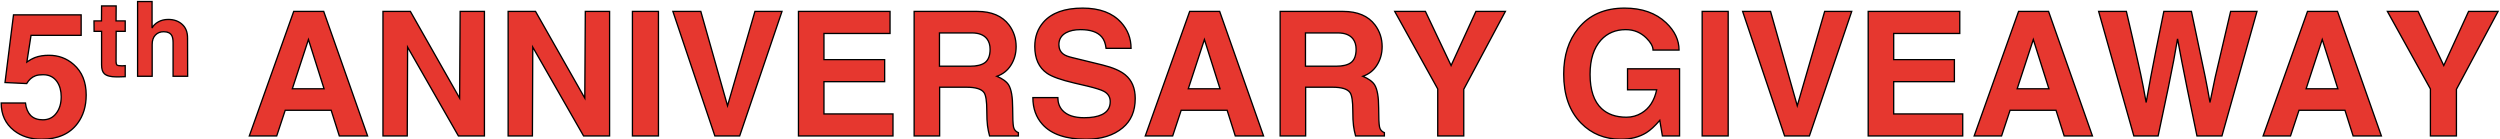 <svg width="754" height="42" viewBox="0 0 754 42" fill="none" xmlns="http://www.w3.org/2000/svg">
<path d="M9.357 10.662L8.102 18.717C8.938 18.124 9.758 17.671 10.56 17.357C11.78 16.904 13.175 16.677 14.745 16.677C17.639 16.677 20.132 17.601 22.225 19.449C24.735 21.646 25.991 24.715 25.991 28.655C25.991 32.038 25.119 34.897 23.375 37.234C21.004 40.407 17.377 41.994 12.495 41.994C9.217 41.994 6.463 41.122 4.231 39.379C1.65 37.356 0.36 34.584 0.36 31.061H7.683C7.857 32.666 8.381 33.921 9.252 34.828C10.124 35.7 11.345 36.135 12.914 36.135C14.623 36.135 15.965 35.49 16.942 34.2C17.953 32.91 18.459 31.236 18.459 29.178C18.459 27.365 18.04 25.848 17.203 24.628C16.227 23.233 14.832 22.535 13.018 22.535C12.042 22.535 11.275 22.64 10.717 22.849C9.601 23.268 8.712 24.052 8.049 25.203L1.511 24.889L4.074 4.489H24.474V10.662H9.357ZM35.033 1.784L35.002 6.303H37.763V9.442H35.033L35.002 18.512C35.002 19.056 35.096 19.422 35.284 19.61C35.493 19.778 36.016 19.861 36.853 19.861L37.763 19.799V23.125L35.692 23.188H35.127C33.349 23.188 32.125 22.864 31.455 22.215C30.911 21.692 30.639 20.814 30.639 19.579V9.442H28.379L28.348 6.303H30.608L30.639 1.784H35.033ZM56.563 11.45L56.594 23H52.2V12.863C52.2 11.921 52.075 11.22 51.824 10.76C51.405 9.965 50.579 9.567 49.344 9.567C48.34 9.567 47.514 9.902 46.865 10.572C46.217 11.241 45.892 12.193 45.892 13.428V23H41.498V0.466H45.861V8.469C46.217 7.737 46.834 7.119 47.712 6.617C48.591 6.115 49.606 5.864 50.757 5.864C52.452 5.864 53.843 6.356 54.931 7.339C56.019 8.302 56.563 9.672 56.563 11.45ZM86.018 33.258L83.455 41H75.191L88.581 3.443H97.631L110.865 41H102.338L99.88 33.258H86.018ZM88.163 26.772H97.735L93.028 11.917L88.163 26.772ZM138.78 3.443H146.103V41H138.257L122.931 14.219L122.826 41H115.503V3.443H123.768L138.623 29.597L138.78 3.443ZM176.529 3.443H183.853V41H176.006L160.68 14.219L160.576 41H153.253V3.443H161.517L176.373 29.597L176.529 3.443ZM198.587 3.443V41H190.74V3.443H198.587ZM227.686 3.443H235.846L223.083 41H215.603L202.945 3.443H211.366L219.422 31.898L227.686 3.443ZM268.434 3.443V10.086H248.504V17.985H266.812V24.628H248.504V34.357H269.323V41H240.815V3.443H268.434ZM275.704 41V3.443H294.692C299.051 3.443 302.259 4.803 304.316 7.523C305.746 9.441 306.461 11.62 306.461 14.062C306.461 16.154 305.938 18.02 304.892 19.659C303.88 21.263 302.468 22.378 300.655 23.006C302.433 23.773 303.619 24.645 304.212 25.622C305.014 26.947 305.415 29.248 305.415 32.526C305.415 35.525 305.502 37.443 305.676 38.28C305.851 39.117 306.339 39.692 307.141 40.006V41H298.458C298.179 39.989 297.97 38.96 297.83 37.914C297.691 36.868 297.621 35.368 297.621 33.415C297.621 30.556 297.342 28.725 296.784 27.923C296.017 26.842 294.256 26.302 291.501 26.302H283.393V41H275.704ZM283.341 19.972H292.547C294.639 19.972 296.174 19.589 297.15 18.822C298.127 18.02 298.615 16.694 298.615 14.846C298.615 13.556 298.284 12.492 297.621 11.655C296.679 10.505 295.18 9.929 293.122 9.929H283.341V19.972ZM311.518 29.44H319.05C319.05 30.974 319.504 32.247 320.41 33.258C321.77 34.758 323.967 35.508 327.001 35.508C329.233 35.508 331.011 35.194 332.337 34.566C334.01 33.764 334.847 32.456 334.847 30.643C334.847 29.283 334.22 28.254 332.964 27.557C332.127 27.104 330.488 26.581 328.047 25.988L324.02 25.046C320.009 24.105 317.272 23.128 315.807 22.117C313.331 20.408 312.093 17.706 312.093 14.009C312.093 11.115 312.965 8.674 314.709 6.686C317.185 3.862 321.125 2.449 326.53 2.449C331.657 2.449 335.527 3.896 338.143 6.791C340.13 8.988 341.124 11.586 341.124 14.585H333.592C333.418 13.085 332.982 11.934 332.284 11.132C331.029 9.668 328.902 8.935 325.903 8.935C324.124 8.935 322.66 9.249 321.509 9.877C320.079 10.679 319.364 11.865 319.364 13.434C319.364 14.724 319.835 15.7 320.777 16.363C321.3 16.747 322.154 17.078 323.34 17.357L332.546 19.606C335.649 20.373 337.933 21.367 339.398 22.588C341.386 24.227 342.38 26.598 342.38 29.701C342.38 33.503 341.124 36.449 338.613 38.541C335.859 40.843 332.18 41.994 327.577 41.994C321.474 41.994 317.08 40.494 314.395 37.495C312.477 35.368 311.518 32.683 311.518 29.44ZM356.241 33.258L353.678 41H345.413L358.804 3.443H367.853L381.087 41H372.561L370.102 33.258H356.241ZM358.385 26.772H367.958L363.25 11.917L358.385 26.772ZM386.092 41V3.443H405.079C409.438 3.443 412.647 4.803 414.704 7.523C416.134 9.441 416.849 11.62 416.849 14.062C416.849 16.154 416.326 18.02 415.279 19.659C414.268 21.263 412.856 22.378 411.042 23.006C412.821 23.773 414.007 24.645 414.599 25.622C415.401 26.947 415.802 29.248 415.802 32.526C415.802 35.525 415.89 37.443 416.064 38.28C416.238 39.117 416.727 39.692 417.529 40.006V41H408.846C408.567 39.989 408.357 38.96 408.218 37.914C408.078 36.868 408.009 35.368 408.009 33.415C408.009 30.556 407.73 28.725 407.172 27.923C406.404 26.842 404.643 26.302 401.889 26.302H393.781V41H386.092ZM393.729 19.972H402.935C405.027 19.972 406.561 19.589 407.538 18.822C408.514 18.02 409.002 16.694 409.002 14.846C409.002 13.556 408.671 12.492 408.009 11.655C407.067 10.505 405.568 9.929 403.51 9.929H393.729V19.972ZM441.469 26.929V41H433.623V26.825L420.65 3.443H429.909L437.65 19.763L445.13 3.443H454.023L441.469 26.929ZM490.864 27.086V20.757H506.556V41H501.377L500.593 36.292C499.093 38.036 497.751 39.274 496.565 40.006C494.438 41.331 491.875 41.994 488.876 41.994C484.029 41.994 480.018 40.372 476.845 37.129C473.358 33.572 471.614 28.638 471.614 22.326C471.614 16.747 473.079 12.161 476.008 8.569C479.321 4.489 483.976 2.449 489.974 2.449C495.205 2.449 499.372 3.914 502.476 6.843C505.091 9.319 506.399 12.074 506.399 15.108H498.553C498.553 14.027 497.89 12.824 496.565 11.498C494.856 9.79 492.781 8.935 490.34 8.935C487.272 8.935 484.778 9.982 482.86 12.074C480.664 14.48 479.565 17.932 479.565 22.431C479.565 27.139 480.716 30.573 483.017 32.735C484.866 34.479 487.376 35.351 490.55 35.351C492.189 35.351 493.706 34.932 495.1 34.095C497.437 32.7 498.954 30.364 499.651 27.086H490.864ZM521.219 3.443V41H513.373V3.443H521.219ZM550.319 3.443H558.479L545.715 41H538.235L525.577 3.443H533.999L542.054 31.898L550.319 3.443ZM591.066 3.443V10.086H571.137V17.985H589.444V24.628H571.137V34.357H591.955V41H563.447V3.443H591.066ZM606.235 33.258L603.672 41H595.407L608.798 3.443H617.847L631.081 41H622.555L620.096 33.258H606.235ZM608.379 26.772H617.952L613.244 11.917L608.379 26.772ZM643.566 41L632.947 3.443H641.316C642.676 9.232 643.845 14.323 644.821 18.717C645.414 21.297 645.937 23.756 646.39 26.092C646.844 28.429 647.14 30.033 647.28 30.905C647.733 28.289 648.204 25.691 648.692 23.111C649.389 19.38 650.697 12.824 652.615 3.443H660.932C662.954 12.998 664.332 19.536 665.064 23.058C665.552 25.465 666.041 28.08 666.529 30.905C666.982 28.568 667.505 26.04 668.098 23.32C668.726 20.6 670.277 13.974 672.753 3.443H680.704L670.138 41H662.606C662.048 38.35 661.071 33.625 659.676 26.825C659.118 24.035 658.578 21.315 658.055 18.665C657.532 15.979 657.096 13.661 656.747 11.708C656.329 14.114 655.945 16.276 655.596 18.194C655.038 21.053 654.498 23.773 653.975 26.354C652.929 31.236 651.9 36.118 650.889 41H643.566ZM693.38 33.258L690.817 41H682.552L695.943 3.443H704.992L718.226 41H709.7L707.242 33.258H693.38ZM695.525 26.772H705.097L700.389 11.917L695.525 26.772ZM740.859 26.929V41H733.013V26.825L720.04 3.443H729.299L737.04 19.763L744.52 3.443H753.413L740.859 26.929Z" fill="#E6372F"/>
<path d="M9.357 10.662V10.461H9.186L9.159 10.631L9.357 10.662ZM8.102 18.717L7.904 18.686L7.831 19.154L8.217 18.88L8.102 18.717ZM10.56 17.357L10.49 17.169L10.487 17.171L10.56 17.357ZM22.225 19.449L22.092 19.599L22.093 19.6L22.225 19.449ZM23.375 37.234L23.536 37.354L23.536 37.353L23.375 37.234ZM4.231 39.379L4.107 39.536L4.108 39.536L4.231 39.379ZM0.36 31.061V30.861H0.16V31.061H0.36ZM7.683 31.061L7.882 31.04L7.863 30.861H7.683V31.061ZM9.252 34.828L9.108 34.966L9.111 34.969L9.252 34.828ZM16.942 34.2L16.784 34.077L16.782 34.079L16.942 34.2ZM17.203 24.628L17.368 24.515L17.367 24.513L17.203 24.628ZM10.717 22.849L10.787 23.037L10.787 23.037L10.717 22.849ZM8.049 25.203L8.04 25.403L8.162 25.409L8.223 25.303L8.049 25.203ZM1.511 24.889L1.312 24.864L1.285 25.079L1.501 25.089L1.511 24.889ZM4.074 4.489V4.289H3.897L3.875 4.464L4.074 4.489ZM24.474 4.489H24.674V4.289H24.474V4.489ZM24.474 10.662V10.861H24.674V10.662H24.474ZM9.159 10.631L7.904 18.686L8.299 18.748L9.555 10.692L9.159 10.631ZM8.217 18.88C9.043 18.295 9.848 17.85 10.633 17.543L10.487 17.171C9.667 17.491 8.834 17.953 7.986 18.554L8.217 18.88ZM10.63 17.544C11.824 17.101 13.194 16.877 14.745 16.877V16.477C13.156 16.477 11.737 16.706 10.49 17.169L10.63 17.544ZM14.745 16.877C17.592 16.877 20.038 17.785 22.092 19.599L22.357 19.299C20.227 17.418 17.686 16.477 14.745 16.477V16.877ZM22.093 19.6C24.552 21.752 25.791 24.761 25.791 28.655H26.191C26.191 24.669 24.918 21.541 22.356 19.299L22.093 19.6ZM25.791 28.655C25.791 32.002 24.929 34.818 23.215 37.114L23.536 37.353C25.309 34.977 26.191 32.074 26.191 28.655H25.791ZM23.215 37.114C20.89 40.225 17.331 41.794 12.495 41.794V42.194C17.424 42.194 21.118 40.589 23.536 37.354L23.215 37.114ZM12.495 41.794C9.255 41.794 6.545 40.933 4.354 39.221L4.108 39.536C6.38 41.311 9.18 42.194 12.495 42.194V41.794ZM4.354 39.221C1.826 37.239 0.56 34.527 0.56 31.061H0.16C0.16 34.64 1.475 37.472 4.107 39.536L4.354 39.221ZM0.36 31.262H7.683V30.861H0.36V31.262ZM7.484 31.083C7.662 32.719 8.198 34.02 9.108 34.966L9.396 34.689C8.563 33.822 8.053 32.613 7.882 31.04L7.484 31.083ZM9.111 34.969C10.03 35.888 11.307 36.335 12.914 36.335V35.935C11.383 35.935 10.219 35.511 9.394 34.686L9.111 34.969ZM12.914 36.335C14.681 36.335 16.084 35.664 17.101 34.321L16.782 34.079C15.846 35.316 14.564 35.935 12.914 35.935V36.335ZM17.099 34.323C18.144 32.99 18.659 31.269 18.659 29.178H18.259C18.259 31.203 17.761 32.83 16.784 34.077L17.099 34.323ZM18.659 29.178C18.659 27.334 18.233 25.775 17.368 24.515L17.038 24.741C17.848 25.921 18.259 27.396 18.259 29.178H18.659ZM17.367 24.513C16.35 23.061 14.892 22.335 13.018 22.335V22.735C14.771 22.735 16.103 23.405 17.039 24.742L17.367 24.513ZM13.018 22.335C12.031 22.335 11.237 22.441 10.647 22.662L10.787 23.037C11.313 22.839 12.053 22.735 13.018 22.735V22.335ZM10.647 22.662C9.482 23.099 8.559 23.917 7.876 25.103L8.223 25.303C8.865 24.188 9.72 23.437 10.787 23.037L10.647 22.662ZM8.059 25.003L1.52 24.689L1.501 25.089L8.04 25.403L8.059 25.003ZM1.709 24.914L4.272 4.514L3.875 4.464L1.312 24.864L1.709 24.914ZM4.074 4.689H24.474V4.289H4.074V4.689ZM24.274 4.489V10.662H24.674V4.489H24.274ZM24.474 10.461H9.357V10.861H24.474V10.461ZM35.033 1.784L35.233 1.785L35.234 1.584H35.033V1.784ZM35.002 6.303L34.801 6.302L34.8 6.503H35.002V6.303ZM37.763 6.303H37.963V6.103H37.763V6.303ZM37.763 9.442V9.642H37.963V9.442H37.763ZM35.033 9.442V9.242H34.834L34.833 9.441L35.033 9.442ZM35.002 18.512L34.801 18.511V18.512H35.002ZM35.284 19.61L35.142 19.752L35.15 19.76L35.159 19.767L35.284 19.61ZM36.853 19.861V20.062L36.867 20.061L36.853 19.861ZM37.763 19.799H37.963V19.584L37.75 19.599L37.763 19.799ZM37.763 23.125L37.769 23.325L37.963 23.32V23.125H37.763ZM35.692 23.188V23.388L35.698 23.388L35.692 23.188ZM31.455 22.215L31.594 22.072L31.594 22.071L31.455 22.215ZM30.639 9.442H30.839V9.242H30.639V9.442ZM28.379 9.442L28.179 9.444L28.181 9.642H28.379V9.442ZM28.348 6.303V6.103H28.146L28.148 6.305L28.348 6.303ZM30.608 6.303V6.503H30.806L30.808 6.305L30.608 6.303ZM30.639 1.784V1.584H30.44L30.439 1.783L30.639 1.784ZM34.833 1.783L34.801 6.302L35.202 6.305L35.233 1.785L34.833 1.783ZM35.002 6.503H37.763V6.103H35.002V6.503ZM37.563 6.303V9.442H37.963V6.303H37.563ZM37.763 9.242H35.033V9.642H37.763V9.242ZM34.833 9.441L34.801 18.511L35.202 18.513L35.233 9.443L34.833 9.441ZM34.801 18.512C34.801 19.062 34.893 19.502 35.142 19.752L35.425 19.469C35.298 19.342 35.202 19.05 35.202 18.512H34.801ZM35.159 19.767C35.306 19.884 35.533 19.953 35.802 19.996C36.078 20.04 36.429 20.061 36.853 20.061V19.662C36.44 19.662 36.112 19.641 35.865 19.601C35.61 19.561 35.471 19.504 35.409 19.454L35.159 19.767ZM36.867 20.061L37.777 19.998L37.75 19.599L36.839 19.662L36.867 20.061ZM37.563 19.799V23.125H37.963V19.799H37.563ZM37.757 22.926L35.686 22.988L35.698 23.388L37.769 23.325L37.757 22.926ZM35.692 22.988H35.127V23.388H35.692V22.988ZM35.127 22.988C33.359 22.988 32.205 22.663 31.594 22.072L31.316 22.359C32.045 23.065 33.338 23.388 35.127 23.388V22.988ZM31.594 22.071C31.108 21.604 30.839 20.792 30.839 19.579H30.439C30.439 20.835 30.714 21.781 31.316 22.36L31.594 22.071ZM30.839 19.579V9.442H30.439V19.579H30.839ZM30.639 9.242H28.379V9.642H30.639V9.242ZM28.579 9.44L28.548 6.301L28.148 6.305L28.179 9.444L28.579 9.44ZM28.348 6.503H30.608V6.103H28.348V6.503ZM30.808 6.305L30.839 1.785L30.439 1.783L30.408 6.302L30.808 6.305ZM30.639 1.984H35.033V1.584H30.639V1.984ZM56.563 11.45L56.363 11.45L56.363 11.451L56.563 11.45ZM56.594 23V23.2H56.795L56.794 23L56.594 23ZM52.2 23H52.001V23.2H52.2V23ZM51.824 10.76L51.647 10.853L51.648 10.856L51.824 10.76ZM46.865 10.572L46.721 10.432L46.865 10.572ZM45.892 23V23.2H46.092V23H45.892ZM41.498 23H41.298V23.2H41.498V23ZM41.498 0.466V0.266H41.298V0.466H41.498ZM45.861 0.466H46.061V0.266H45.861V0.466ZM45.861 8.469H45.661L46.041 8.556L45.861 8.469ZM54.931 7.339L54.797 7.487L54.798 7.489L54.931 7.339ZM56.363 11.451L56.394 23L56.794 23L56.763 11.45L56.363 11.451ZM56.594 22.8H52.2V23.2H56.594V22.8ZM52.401 23V12.863H52.001V23H52.401ZM52.401 12.863C52.401 11.911 52.275 11.169 51.999 10.664L51.648 10.856C51.875 11.272 52.001 11.932 52.001 12.863H52.401ZM52.001 10.667C51.535 9.782 50.621 9.367 49.344 9.367V9.767C50.536 9.767 51.276 10.148 51.647 10.853L52.001 10.667ZM49.344 9.367C48.291 9.367 47.411 9.721 46.721 10.432L47.009 10.711C47.617 10.083 48.39 9.767 49.344 9.767V9.367ZM46.721 10.432C46.026 11.15 45.692 12.159 45.692 13.428H46.092C46.092 12.228 46.407 11.332 47.009 10.711L46.721 10.432ZM45.692 13.428V23H46.092V13.428H45.692ZM45.892 22.8H41.498V23.2H45.892V22.8ZM41.698 23V0.466H41.298V23H41.698ZM41.498 0.666H45.861V0.266H41.498V0.666ZM45.661 0.466V8.469H46.061V0.466H45.661ZM46.041 8.556C46.375 7.868 46.959 7.278 47.812 6.791L47.613 6.444C46.708 6.961 46.058 7.605 45.681 8.382L46.041 8.556ZM47.812 6.791C48.656 6.308 49.636 6.064 50.757 6.064V5.664C49.576 5.664 48.526 5.922 47.613 6.444L47.812 6.791ZM50.757 6.064C52.41 6.064 53.751 6.542 54.797 7.487L55.065 7.191C53.935 6.169 52.493 5.664 50.757 5.664V6.064ZM54.798 7.489C55.834 8.405 56.363 9.715 56.363 11.45H56.763C56.763 9.629 56.204 8.198 55.063 7.189L54.798 7.489ZM86.018 33.258V33.059H85.874L85.829 33.196L86.018 33.258ZM83.455 41V41.2H83.6L83.645 41.063L83.455 41ZM75.191 41L75.002 40.933L74.907 41.2H75.191V41ZM88.581 3.443V3.243H88.44L88.393 3.376L88.581 3.443ZM97.631 3.443L97.819 3.377L97.772 3.243H97.631V3.443ZM110.865 41V41.2H111.147L111.053 40.934L110.865 41ZM102.338 41L102.148 41.06L102.192 41.2H102.338V41ZM99.88 33.258L100.071 33.198L100.026 33.059H99.88V33.258ZM88.163 26.772L87.973 26.71L87.887 26.972H88.163V26.772ZM97.735 26.772V26.972H98.008L97.926 26.712L97.735 26.772ZM93.028 11.917L93.218 11.857L93.031 11.265L92.838 11.855L93.028 11.917ZM85.829 33.196L83.265 40.937L83.645 41.063L86.208 33.321L85.829 33.196ZM83.455 40.8H75.191V41.2H83.455V40.8ZM75.379 41.067L88.77 3.51L88.393 3.376L75.002 40.933L75.379 41.067ZM88.581 3.643H97.631V3.243H88.581V3.643ZM97.442 3.51L110.676 41.066L111.053 40.934L97.819 3.377L97.442 3.51ZM110.865 40.8H102.338V41.2H110.865V40.8ZM102.529 40.94L100.071 33.198L99.689 33.319L102.148 41.06L102.529 40.94ZM99.88 33.059H86.018V33.459H99.88V33.059ZM88.163 26.972H97.735V26.572H88.163V26.972ZM97.926 26.712L93.218 11.857L92.837 11.977L97.545 26.833L97.926 26.712ZM92.838 11.855L87.973 26.71L88.353 26.834L93.218 11.979L92.838 11.855ZM138.78 3.443V3.243H138.581L138.58 3.442L138.78 3.443ZM146.103 3.443H146.303V3.243H146.103V3.443ZM146.103 41V41.2H146.303V41H146.103ZM138.257 41L138.083 41.099L138.141 41.2H138.257V41ZM122.931 14.219L123.104 14.119L122.734 13.471L122.731 14.218L122.931 14.219ZM122.826 41V41.2H123.025L123.026 41.001L122.826 41ZM115.503 41H115.303V41.2H115.503V41ZM115.503 3.443V3.243H115.303V3.443H115.503ZM123.768 3.443L123.942 3.344L123.884 3.243H123.768V3.443ZM138.623 29.597L138.449 29.696L138.819 30.346L138.823 29.598L138.623 29.597ZM138.78 3.643H146.103V3.243H138.78V3.643ZM145.903 3.443V41H146.303V3.443H145.903ZM146.103 40.8H138.257V41.2H146.103V40.8ZM138.431 40.901L123.104 14.119L122.757 14.318L138.083 41.099L138.431 40.901ZM122.731 14.218L122.626 40.999L123.026 41.001L123.131 14.219L122.731 14.218ZM122.826 40.8H115.503V41.2H122.826V40.8ZM115.703 41V3.443H115.303V41H115.703ZM115.503 3.643H123.768V3.243H115.503V3.643ZM123.594 3.542L138.449 29.696L138.797 29.498L123.942 3.344L123.594 3.542ZM138.823 29.598L138.98 3.444L138.58 3.442L138.423 29.596L138.823 29.598ZM176.529 3.443V3.243H176.331L176.329 3.442L176.529 3.443ZM183.853 3.443H184.053V3.243H183.853V3.443ZM183.853 41V41.2H184.053V41H183.853ZM176.006 41L175.833 41.099L175.89 41.2H176.006V41ZM160.68 14.219L160.854 14.119L160.483 13.471L160.48 14.218L160.68 14.219ZM160.576 41V41.2H160.775L160.776 41.001L160.576 41ZM153.253 41H153.053V41.2H153.253V41ZM153.253 3.443V3.243H153.053V3.443H153.253ZM161.517 3.443L161.691 3.344L161.634 3.243H161.517V3.443ZM176.373 29.597L176.199 29.696L176.568 30.346L176.573 29.598L176.373 29.597ZM176.529 3.643H183.853V3.243H176.529V3.643ZM183.653 3.443V41H184.053V3.443H183.653ZM183.853 40.8H176.006V41.2H183.853V40.8ZM176.18 40.901L160.854 14.119L160.507 14.318L175.833 41.099L176.18 40.901ZM160.48 14.218L160.376 40.999L160.776 41.001L160.88 14.219L160.48 14.218ZM160.576 40.8H153.253V41.2H160.576V40.8ZM153.453 41V3.443H153.053V41H153.453ZM153.253 3.643H161.517V3.243H153.253V3.643ZM161.343 3.542L176.199 29.696L176.546 29.498L161.691 3.344L161.343 3.542ZM176.573 29.598L176.729 3.444L176.329 3.442L176.173 29.596L176.573 29.598ZM198.587 3.443H198.787V3.243H198.587V3.443ZM198.587 41V41.2H198.787V41H198.587ZM190.74 41H190.54V41.2H190.74V41ZM190.74 3.443V3.243H190.54V3.443H190.74ZM198.387 3.443V41H198.787V3.443H198.387ZM198.587 40.8H190.74V41.2H198.587V40.8ZM190.94 41V3.443H190.54V41H190.94ZM190.74 3.643H198.587V3.243H190.74V3.643ZM227.686 3.443V3.243H227.536L227.494 3.387L227.686 3.443ZM235.846 3.443L236.036 3.507L236.126 3.243H235.846V3.443ZM223.083 41V41.2H223.227L223.273 41.064L223.083 41ZM215.603 41L215.414 41.064L215.46 41.2H215.603V41ZM202.945 3.443V3.243H202.666L202.755 3.507L202.945 3.443ZM211.366 3.443L211.559 3.389L211.518 3.243H211.366V3.443ZM219.422 31.898L219.229 31.953L219.419 32.624L219.614 31.954L219.422 31.898ZM227.686 3.643H235.846V3.243H227.686V3.643ZM235.657 3.379L222.894 40.936L223.273 41.064L236.036 3.507L235.657 3.379ZM223.083 40.8H215.603V41.2H223.083V40.8ZM215.793 40.936L203.134 3.379L202.755 3.507L215.414 41.064L215.793 40.936ZM202.945 3.643H211.366V3.243H202.945V3.643ZM211.174 3.498L219.229 31.953L219.614 31.844L211.559 3.389L211.174 3.498ZM219.614 31.954L227.878 3.499L227.494 3.387L219.23 31.843L219.614 31.954ZM268.434 3.443H268.634V3.243H268.434V3.443ZM268.434 10.086V10.286H268.634V10.086H268.434ZM248.504 10.086V9.886H248.304V10.086H248.504ZM248.504 17.985H248.304V18.185H248.504V17.985ZM266.812 17.985H267.012V17.785H266.812V17.985ZM266.812 24.628V24.828H267.012V24.628H266.812ZM248.504 24.628V24.428H248.304V24.628H248.504ZM248.504 34.357H248.304V34.557H248.504V34.357ZM269.323 34.357H269.523V34.157H269.323V34.357ZM269.323 41V41.2H269.523V41H269.323ZM240.815 41H240.615V41.2H240.815V41ZM240.815 3.443V3.243H240.615V3.443H240.815ZM268.234 3.443V10.086H268.634V3.443H268.234ZM268.434 9.886H248.504V10.286H268.434V9.886ZM248.304 10.086V17.985H248.704V10.086H248.304ZM248.504 18.185H266.812V17.785H248.504V18.185ZM266.612 17.985V24.628H267.012V17.985H266.612ZM266.812 24.428H248.504V24.828H266.812V24.428ZM248.304 24.628V34.357H248.704V24.628H248.304ZM248.504 34.557H269.323V34.157H248.504V34.557ZM269.123 34.357V41H269.523V34.357H269.123ZM269.323 40.8H240.815V41.2H269.323V40.8ZM241.015 41V3.443H240.615V41H241.015ZM240.815 3.643H268.434V3.243H240.815V3.643ZM275.704 41H275.504V41.2H275.704V41ZM275.704 3.443V3.243H275.504V3.443H275.704ZM304.316 7.523L304.477 7.404L304.476 7.402L304.316 7.523ZM304.892 19.659L304.723 19.551L304.723 19.552L304.892 19.659ZM300.655 23.006L300.589 22.817L300.102 22.986L300.576 23.19L300.655 23.006ZM304.212 25.622L304.383 25.518L304.383 25.518L304.212 25.622ZM305.676 38.28L305.481 38.321L305.481 38.321L305.676 38.28ZM307.141 40.006H307.341V39.87L307.214 39.82L307.141 40.006ZM307.141 41V41.2H307.341V41H307.141ZM298.458 41L298.265 41.053L298.306 41.2H298.458V41ZM297.83 37.914L297.632 37.94L297.632 37.94L297.83 37.914ZM296.784 27.923L296.948 27.809L296.947 27.807L296.784 27.923ZM283.393 26.302V26.102H283.193V26.302H283.393ZM283.393 41V41.2H283.593V41H283.393ZM283.341 19.972H283.141V20.172H283.341V19.972ZM297.15 18.822L297.274 18.979L297.277 18.976L297.15 18.822ZM297.621 11.655L297.778 11.531L297.776 11.529L297.621 11.655ZM283.341 9.929V9.729H283.141V9.929H283.341ZM275.904 41V3.443H275.504V41H275.904ZM275.704 3.643H294.692V3.243H275.704V3.643ZM294.692 3.643C299.007 3.643 302.147 4.987 304.157 7.644L304.476 7.402C302.37 4.619 299.094 3.243 294.692 3.243V3.643ZM304.156 7.643C305.559 9.525 306.261 11.663 306.261 14.062H306.661C306.661 11.578 305.933 9.357 304.477 7.404L304.156 7.643ZM306.261 14.062C306.261 16.119 305.747 17.947 304.723 19.551L305.06 19.766C306.129 18.093 306.661 16.189 306.661 14.062H306.261ZM304.723 19.552C303.736 21.117 302.36 22.204 300.589 22.817L300.72 23.195C302.576 22.553 304.025 21.408 305.061 19.765L304.723 19.552ZM300.576 23.19C302.34 23.951 303.48 24.802 304.041 25.725L304.383 25.518C303.758 24.489 302.527 23.596 300.734 22.823L300.576 23.19ZM304.041 25.725C304.812 27 305.215 29.252 305.215 32.526H305.615C305.615 29.244 305.215 26.894 304.383 25.518L304.041 25.725ZM305.215 32.526C305.215 35.519 305.301 37.46 305.481 38.321L305.872 38.239C305.703 37.427 305.615 35.531 305.615 32.526H305.215ZM305.481 38.321C305.669 39.224 306.204 39.854 307.068 40.192L307.214 39.82C306.474 39.531 306.033 39.009 305.872 38.239L305.481 38.321ZM306.941 40.006V41H307.341V40.006H306.941ZM307.141 40.8H298.458V41.2H307.141V40.8ZM298.651 40.947C298.374 39.944 298.167 38.925 298.028 37.887L297.632 37.94C297.773 38.995 297.984 40.033 298.265 41.053L298.651 40.947ZM298.028 37.887C297.891 36.855 297.821 35.365 297.821 33.415H297.421C297.421 35.371 297.491 36.881 297.632 37.94L298.028 37.887ZM297.821 33.415C297.821 31.98 297.751 30.797 297.609 29.868C297.469 28.944 297.254 28.249 296.948 27.809L296.62 28.037C296.872 28.4 297.076 29.02 297.214 29.928C297.351 30.829 297.421 31.991 297.421 33.415H297.821ZM296.947 27.807C296.53 27.219 295.853 26.794 294.947 26.516C294.04 26.238 292.889 26.102 291.501 26.102V26.502C292.867 26.502 293.975 26.636 294.829 26.898C295.684 27.16 296.271 27.546 296.621 28.039L296.947 27.807ZM291.501 26.102H283.393V26.502H291.501V26.102ZM283.193 26.302V41H283.593V26.302H283.193ZM283.393 40.8H275.704V41.2H283.393V40.8ZM283.341 20.172H292.547V19.772H283.341V20.172ZM292.547 20.172C294.656 20.172 296.245 19.787 297.274 18.979L297.027 18.664C296.102 19.39 294.623 19.772 292.547 19.772V20.172ZM297.277 18.976C298.318 18.121 298.815 16.726 298.815 14.846H298.415C298.415 16.663 297.935 17.918 297.023 18.667L297.277 18.976ZM298.815 14.846C298.815 13.521 298.474 12.41 297.778 11.531L297.464 11.78C298.093 12.574 298.415 13.591 298.415 14.846H298.815ZM297.776 11.529C296.783 10.316 295.216 9.729 293.122 9.729V10.129C295.144 10.129 296.576 10.694 297.466 11.782L297.776 11.529ZM293.122 9.729H283.341V10.129H293.122V9.729ZM283.141 9.929V19.972H283.541V9.929H283.141ZM311.518 29.44V29.24H311.318V29.44H311.518ZM319.05 29.44H319.25V29.24H319.05V29.44ZM320.41 33.258L320.261 33.392L320.262 33.393L320.41 33.258ZM332.337 34.566L332.422 34.747L332.423 34.746L332.337 34.566ZM332.964 27.557L333.061 27.382L333.059 27.381L332.964 27.557ZM328.047 25.988L328.094 25.793L328.093 25.793L328.047 25.988ZM324.02 25.046L323.974 25.241L323.974 25.241L324.02 25.046ZM315.807 22.117L315.921 21.952L315.921 21.952L315.807 22.117ZM314.709 6.686L314.859 6.818L314.859 6.818L314.709 6.686ZM338.143 6.791L337.994 6.925L337.994 6.925L338.143 6.791ZM341.124 14.585V14.785H341.324V14.585H341.124ZM333.592 14.585L333.393 14.608L333.414 14.785H333.592V14.585ZM332.284 11.132L332.132 11.262L332.133 11.264L332.284 11.132ZM321.509 9.877L321.413 9.701L321.411 9.702L321.509 9.877ZM320.777 16.363L320.895 16.202L320.892 16.2L320.777 16.363ZM323.34 17.357L323.387 17.163L323.385 17.162L323.34 17.357ZM332.546 19.606L332.594 19.412L332.593 19.412L332.546 19.606ZM339.398 22.588L339.27 22.741L339.271 22.742L339.398 22.588ZM338.613 38.541L338.485 38.388L338.485 38.388L338.613 38.541ZM314.395 37.495L314.544 37.362L314.544 37.361L314.395 37.495ZM311.518 29.64H319.05V29.24H311.518V29.64ZM318.85 29.44C318.85 31.017 319.318 32.339 320.261 33.392L320.559 33.125C319.69 32.155 319.25 30.932 319.25 29.44H318.85ZM320.262 33.393C321.676 34.951 323.939 35.708 327.001 35.708V35.308C323.995 35.308 321.865 34.565 320.559 33.124L320.262 33.393ZM327.001 35.708C329.249 35.708 331.06 35.392 332.422 34.747L332.251 34.385C330.963 34.995 329.217 35.308 327.001 35.308V35.708ZM332.423 34.746C333.287 34.333 333.946 33.782 334.388 33.092C334.83 32.401 335.047 31.581 335.047 30.643H334.647C334.647 31.518 334.446 32.26 334.051 32.876C333.656 33.493 333.06 33.998 332.25 34.386L332.423 34.746ZM335.047 30.643C335.047 29.931 334.883 29.297 334.547 28.747C334.212 28.198 333.713 27.744 333.061 27.382L332.867 27.732C333.47 28.067 333.913 28.476 334.206 28.956C334.498 29.435 334.647 29.995 334.647 30.643H335.047ZM333.059 27.381C332.197 26.914 330.534 26.386 328.094 25.793L328 26.182C330.443 26.775 332.058 27.294 332.869 27.733L333.059 27.381ZM328.093 25.793L324.065 24.851L323.974 25.241L328.002 26.182L328.093 25.793ZM324.065 24.851C320.056 23.91 317.352 22.94 315.921 21.952L315.694 22.282C317.192 23.316 319.963 24.299 323.974 25.241L324.065 24.851ZM315.921 21.952C313.512 20.29 312.293 17.657 312.293 14.009H311.893C311.893 17.754 313.151 20.527 315.694 22.282L315.921 21.952ZM312.293 14.009C312.293 11.158 313.151 8.766 314.859 6.818L314.558 6.554C312.78 8.582 311.893 11.071 311.893 14.009H312.293ZM314.859 6.818C317.283 4.053 321.157 2.649 326.53 2.649V2.249C321.094 2.249 317.087 3.67 314.558 6.554L314.859 6.818ZM326.53 2.649C331.619 2.649 335.428 4.085 337.994 6.925L338.291 6.657C335.627 3.708 331.694 2.249 326.53 2.249V2.649ZM337.994 6.925C339.948 9.085 340.924 11.635 340.924 14.585H341.324C341.324 11.537 340.312 8.891 338.291 6.657L337.994 6.925ZM341.124 14.385H333.592V14.785H341.124V14.385ZM333.791 14.562C333.613 13.038 333.168 11.844 332.435 11.001L332.133 11.264C332.795 12.025 333.222 13.132 333.393 14.608L333.791 14.562ZM332.436 11.002C331.126 9.473 328.928 8.735 325.903 8.735V9.135C328.876 9.135 330.932 9.862 332.132 11.262L332.436 11.002ZM325.903 8.735C324.102 8.735 322.602 9.053 321.413 9.701L321.605 10.053C322.717 9.446 324.146 9.135 325.903 9.135V8.735ZM321.411 9.702C319.922 10.538 319.164 11.788 319.164 13.434H319.564C319.564 11.941 320.237 10.82 321.607 10.051L321.411 9.702ZM319.164 13.434C319.164 14.78 319.66 15.822 320.661 16.527L320.892 16.2C320.01 15.579 319.564 14.668 319.564 13.434H319.164ZM320.658 16.524C321.215 16.932 322.101 17.271 323.294 17.552L323.385 17.162C322.207 16.885 321.385 16.561 320.895 16.202L320.658 16.524ZM323.292 17.551L332.498 19.8L332.593 19.412L323.387 17.163L323.292 17.551ZM332.498 19.8C335.589 20.564 337.839 21.549 339.27 22.741L339.526 22.434C338.028 21.185 335.709 20.182 332.594 19.412L332.498 19.8ZM339.271 22.742C341.203 24.335 342.18 26.644 342.18 29.701H342.58C342.58 26.552 341.569 24.118 339.525 22.433L339.271 22.742ZM342.18 29.701C342.18 33.454 340.943 36.34 338.485 38.388L338.741 38.695C341.306 36.559 342.58 33.551 342.58 29.701H342.18ZM338.485 38.388C335.775 40.652 332.146 41.794 327.577 41.794V42.194C332.213 42.194 335.942 41.034 338.742 38.695L338.485 38.388ZM327.577 41.794C321.501 41.794 317.175 40.301 314.544 37.362L314.246 37.629C316.985 40.688 321.446 42.194 327.577 42.194V41.794ZM314.544 37.361C312.663 35.276 311.718 32.641 311.718 29.44H311.318C311.318 32.725 312.291 35.461 314.246 37.629L314.544 37.361ZM356.241 33.258V33.059H356.096L356.051 33.196L356.241 33.258ZM353.678 41V41.2H353.822L353.868 41.063L353.678 41ZM345.413 41L345.225 40.933L345.129 41.2H345.413V41ZM358.804 3.443V3.243H358.663L358.615 3.376L358.804 3.443ZM367.853 3.443L368.042 3.377L367.995 3.243H367.853V3.443ZM381.087 41V41.2H381.369L381.276 40.934L381.087 41ZM372.561 41L372.37 41.06L372.414 41.2H372.561V41ZM370.102 33.258L370.293 33.198L370.249 33.059H370.102V33.258ZM358.385 26.772L358.195 26.71L358.109 26.972H358.385V26.772ZM367.958 26.772V26.972H368.231L368.148 26.712L367.958 26.772ZM363.25 11.917L363.441 11.857L363.253 11.265L363.06 11.855L363.25 11.917ZM356.051 33.196L353.488 40.937L353.868 41.063L356.431 33.321L356.051 33.196ZM353.678 40.8H345.413V41.2H353.678V40.8ZM345.601 41.067L358.992 3.51L358.615 3.376L345.225 40.933L345.601 41.067ZM358.804 3.643H367.853V3.243H358.804V3.643ZM367.664 3.51L380.898 41.066L381.276 40.934L368.042 3.377L367.664 3.51ZM381.087 40.8H372.561V41.2H381.087V40.8ZM372.751 40.94L370.293 33.198L369.912 33.319L372.37 41.06L372.751 40.94ZM370.102 33.059H356.241V33.459H370.102V33.059ZM358.385 26.972H367.958V26.572H358.385V26.972ZM368.148 26.712L363.441 11.857L363.059 11.977L367.767 26.833L368.148 26.712ZM363.06 11.855L358.195 26.71L358.575 26.834L363.44 11.979L363.06 11.855ZM386.092 41H385.892V41.2H386.092V41ZM386.092 3.443V3.243H385.892V3.443H386.092ZM414.704 7.523L414.864 7.404L414.863 7.402L414.704 7.523ZM415.279 19.659L415.111 19.551L415.11 19.552L415.279 19.659ZM411.042 23.006L410.977 22.817L410.49 22.986L410.963 23.19L411.042 23.006ZM414.599 25.622L414.77 25.518L414.77 25.518L414.599 25.622ZM416.064 38.28L415.868 38.321L415.868 38.321L416.064 38.28ZM417.529 40.006H417.729V39.87L417.601 39.82L417.529 40.006ZM417.529 41V41.2H417.729V41H417.529ZM408.846 41L408.653 41.053L408.693 41.2H408.846V41ZM408.218 37.914L408.02 37.94L408.02 37.94L408.218 37.914ZM407.172 27.923L407.336 27.809L407.335 27.807L407.172 27.923ZM393.781 26.302V26.102H393.581V26.302H393.781ZM393.781 41V41.2H393.981V41H393.781ZM393.729 19.972H393.529V20.172H393.729V19.972ZM407.538 18.822L407.661 18.979L407.665 18.976L407.538 18.822ZM408.009 11.655L408.165 11.531L408.163 11.529L408.009 11.655ZM393.729 9.929V9.729H393.529V9.929H393.729ZM386.292 41V3.443H385.892V41H386.292ZM386.092 3.643H405.079V3.243H386.092V3.643ZM405.079 3.643C409.395 3.643 412.535 4.987 414.544 7.644L414.863 7.402C412.758 4.619 409.482 3.243 405.079 3.243V3.643ZM414.544 7.643C415.947 9.525 416.649 11.663 416.649 14.062H417.049C417.049 11.578 416.32 9.357 414.864 7.404L414.544 7.643ZM416.649 14.062C416.649 16.119 416.135 17.947 415.111 19.551L415.448 19.766C416.516 18.093 417.049 16.189 417.049 14.062H416.649ZM415.11 19.552C414.123 21.117 412.748 22.204 410.977 22.817L411.108 23.195C412.964 22.553 414.413 21.408 415.449 19.765L415.11 19.552ZM410.963 23.19C412.727 23.951 413.868 24.802 414.428 25.725L414.77 25.518C414.146 24.489 412.914 23.596 411.122 22.823L410.963 23.19ZM414.428 25.725C415.2 27 415.602 29.252 415.602 32.526H416.002C416.002 29.244 415.603 26.894 414.77 25.518L414.428 25.725ZM415.602 32.526C415.602 35.519 415.689 37.46 415.868 38.321L416.26 38.239C416.09 37.427 416.002 35.531 416.002 32.526H415.602ZM415.868 38.321C416.056 39.224 416.591 39.854 417.456 40.192L417.601 39.82C416.862 39.531 416.42 39.009 416.26 38.239L415.868 38.321ZM417.329 40.006V41H417.729V40.006H417.329ZM417.529 40.8H408.846V41.2H417.529V40.8ZM409.038 40.947C408.762 39.944 408.554 38.925 408.416 37.887L408.02 37.94C408.16 38.995 408.371 40.033 408.653 41.053L409.038 40.947ZM408.416 37.887C408.278 36.855 408.209 35.365 408.209 33.415H407.809C407.809 35.371 407.878 36.881 408.02 37.94L408.416 37.887ZM408.209 33.415C408.209 31.98 408.139 30.797 407.997 29.868C407.856 28.944 407.642 28.249 407.336 27.809L407.007 28.037C407.26 28.4 407.463 29.02 407.602 29.928C407.739 30.829 407.809 31.991 407.809 33.415H408.209ZM407.335 27.807C406.917 27.219 406.241 26.794 405.334 26.516C404.428 26.238 403.277 26.102 401.889 26.102V26.502C403.255 26.502 404.362 26.636 405.217 26.898C406.071 27.16 406.659 27.546 407.009 28.039L407.335 27.807ZM401.889 26.102H393.781V26.502H401.889V26.102ZM393.581 26.302V41H393.981V26.302H393.581ZM393.781 40.8H386.092V41.2H393.781V40.8ZM393.729 20.172H402.935V19.772H393.729V20.172ZM402.935 20.172C405.044 20.172 406.633 19.787 407.661 18.979L407.414 18.664C406.49 19.39 405.01 19.772 402.935 19.772V20.172ZM407.665 18.976C408.706 18.121 409.202 16.726 409.202 14.846H408.802C408.802 16.663 408.323 17.918 407.411 18.667L407.665 18.976ZM409.202 14.846C409.202 13.521 408.861 12.41 408.165 11.531L407.852 11.78C408.481 12.574 408.802 13.591 408.802 14.846H409.202ZM408.163 11.529C407.171 10.316 405.603 9.729 403.51 9.729V10.129C405.532 10.129 406.963 10.694 407.854 11.782L408.163 11.529ZM403.51 9.729H393.729V10.129H403.51V9.729ZM393.529 9.929V19.972H393.929V9.929H393.529ZM441.469 26.929L441.292 26.835L441.269 26.879V26.929H441.469ZM441.469 41V41.2H441.669V41H441.469ZM433.623 41H433.423V41.2H433.623V41ZM433.623 26.825H433.823V26.773L433.797 26.728L433.623 26.825ZM420.65 3.443V3.243H420.311L420.475 3.54L420.65 3.443ZM429.909 3.443L430.089 3.357L430.035 3.243H429.909V3.443ZM437.65 19.763L437.47 19.849L437.653 20.236L437.832 19.846L437.65 19.763ZM445.13 3.443V3.243H445.002L444.948 3.36L445.13 3.443ZM454.023 3.443L454.199 3.537L454.356 3.243H454.023V3.443ZM441.269 26.929V41H441.669V26.929H441.269ZM441.469 40.8H433.623V41.2H441.469V40.8ZM433.823 41V26.825H433.423V41H433.823ZM433.797 26.728L420.825 3.346L420.475 3.54L433.448 26.922L433.797 26.728ZM420.65 3.643H429.909V3.243H420.65V3.643ZM429.728 3.529L437.47 19.849L437.831 19.677L430.089 3.357L429.728 3.529ZM437.832 19.846L445.312 3.526L444.948 3.36L437.468 19.68L437.832 19.846ZM445.13 3.643H454.023V3.243H445.13V3.643ZM453.846 3.349L441.292 26.835L441.645 27.023L454.199 3.537L453.846 3.349ZM490.864 27.086H490.664V27.286H490.864V27.086ZM490.864 20.757V20.557H490.664V20.757H490.864ZM506.556 20.757H506.756V20.557H506.556V20.757ZM506.556 41V41.2H506.756V41H506.556ZM501.377 41L501.18 41.033L501.208 41.2H501.377V41ZM500.593 36.292L500.79 36.259L500.72 35.838L500.441 36.162L500.593 36.292ZM496.565 40.006L496.46 39.836L496.459 39.836L496.565 40.006ZM476.845 37.129L476.988 36.989L476.988 36.989L476.845 37.129ZM476.008 8.569L476.163 8.696L476.163 8.695L476.008 8.569ZM502.476 6.843L502.613 6.698L502.613 6.698L502.476 6.843ZM506.399 15.108V15.308H506.599V15.108H506.399ZM498.553 15.108H498.353V15.308H498.553V15.108ZM496.565 11.498L496.424 11.64L496.424 11.64L496.565 11.498ZM482.86 12.074L482.713 11.939L482.713 11.939L482.86 12.074ZM483.017 32.735L483.155 32.59L483.154 32.59L483.017 32.735ZM495.1 34.095L494.998 33.924L494.998 33.924L495.1 34.095ZM499.651 27.086L499.847 27.128L499.898 26.886H499.651V27.086ZM491.064 27.086V20.757H490.664V27.086H491.064ZM490.864 20.957H506.556V20.557H490.864V20.957ZM506.356 20.757V41H506.756V20.757H506.356ZM506.556 40.8H501.377V41.2H506.556V40.8ZM501.575 40.967L500.79 36.259L500.395 36.325L501.18 41.033L501.575 40.967ZM500.441 36.162C498.948 37.899 497.621 39.119 496.46 39.836L496.67 40.176C497.881 39.428 499.239 38.173 500.744 36.423L500.441 36.162ZM496.459 39.836C494.37 41.138 491.845 41.794 488.876 41.794V42.194C491.905 42.194 494.506 41.524 496.671 40.176L496.459 39.836ZM488.876 41.794C484.078 41.794 480.121 40.191 476.988 36.989L476.702 37.269C479.916 40.553 483.979 42.194 488.876 42.194V41.794ZM476.988 36.989C473.546 33.479 471.814 28.6 471.814 22.326H471.414C471.414 28.676 473.169 33.666 476.702 37.269L476.988 36.989ZM471.814 22.326C471.814 16.783 473.269 12.245 476.163 8.696L475.853 8.443C472.889 12.077 471.414 16.71 471.414 22.326H471.814ZM476.163 8.695C479.433 4.669 484.027 2.649 489.974 2.649V2.249C483.926 2.249 479.209 4.309 475.853 8.443L476.163 8.695ZM489.974 2.649C495.166 2.649 499.28 4.102 502.339 6.989L502.613 6.698C499.464 3.726 495.244 2.249 489.974 2.249V2.649ZM502.338 6.988C504.922 9.434 506.199 12.139 506.199 15.108H506.599C506.599 12.009 505.261 9.204 502.613 6.698L502.338 6.988ZM506.399 14.908H498.553V15.308H506.399V14.908ZM498.753 15.108C498.753 13.946 498.044 12.694 496.707 11.357L496.424 11.64C497.737 12.953 498.353 14.107 498.353 15.108H498.753ZM496.707 11.357C494.96 9.61 492.834 8.735 490.34 8.735V9.135C492.729 9.135 494.753 9.969 496.424 11.64L496.707 11.357ZM490.34 8.735C487.221 8.735 484.672 9.801 482.713 11.939L483.008 12.209C484.885 10.162 487.323 9.135 490.34 9.135V8.735ZM482.713 11.939C480.471 14.394 479.365 17.901 479.365 22.431H479.765C479.765 17.963 480.856 14.566 483.008 12.209L482.713 11.939ZM479.365 22.431C479.365 27.167 480.522 30.666 482.88 32.881L483.154 32.59C480.909 30.481 479.765 27.11 479.765 22.431H479.365ZM482.88 32.881C484.774 34.668 487.339 35.551 490.55 35.551V35.151C487.414 35.151 484.957 34.29 483.155 32.59L482.88 32.881ZM490.55 35.551C492.225 35.551 493.777 35.123 495.203 34.267L494.998 33.924C493.634 34.742 492.153 35.151 490.55 35.151V35.551ZM495.203 34.267C497.598 32.837 499.141 30.447 499.847 27.128L499.456 27.044C498.767 30.282 497.276 32.564 494.998 33.924L495.203 34.267ZM499.651 26.886H490.864V27.286H499.651V26.886ZM521.219 3.443H521.419V3.243H521.219V3.443ZM521.219 41V41.2H521.419V41H521.219ZM513.373 41H513.173V41.2H513.373V41ZM513.373 3.443V3.243H513.173V3.443H513.373ZM521.019 3.443V41H521.419V3.443H521.019ZM521.219 40.8H513.373V41.2H521.219V40.8ZM513.573 41V3.443H513.173V41H513.573ZM513.373 3.643H521.219V3.243H513.373V3.643ZM550.319 3.443V3.243H550.168L550.127 3.387L550.319 3.443ZM558.479 3.443L558.668 3.507L558.758 3.243H558.479V3.443ZM545.715 41V41.2H545.859L545.905 41.064L545.715 41ZM538.235 41L538.046 41.064L538.092 41.2H538.235V41ZM525.577 3.443V3.243H525.299L525.388 3.507L525.577 3.443ZM533.999 3.443L534.191 3.389L534.15 3.243H533.999V3.443ZM542.054 31.898L541.862 31.953L542.051 32.624L542.246 31.954L542.054 31.898ZM550.319 3.643H558.479V3.243H550.319V3.643ZM558.289 3.379L545.526 40.936L545.905 41.064L558.668 3.507L558.289 3.379ZM545.715 40.8H538.235V41.2H545.715V40.8ZM538.425 40.936L525.767 3.379L525.388 3.507L538.046 41.064L538.425 40.936ZM525.577 3.643H533.999V3.243H525.577V3.643ZM533.806 3.498L541.862 31.953L542.246 31.844L534.191 3.389L533.806 3.498ZM542.246 31.954L550.511 3.499L550.127 3.387L541.862 31.843L542.246 31.954ZM591.066 3.443H591.266V3.243H591.066V3.443ZM591.066 10.086V10.286H591.266V10.086H591.066ZM571.137 10.086V9.886H570.937V10.086H571.137ZM571.137 17.985H570.937V18.185H571.137V17.985ZM589.444 17.985H589.644V17.785H589.444V17.985ZM589.444 24.628V24.828H589.644V24.628H589.444ZM571.137 24.628V24.428H570.937V24.628H571.137ZM571.137 34.357H570.937V34.557H571.137V34.357ZM591.955 34.357H592.155V34.157H591.955V34.357ZM591.955 41V41.2H592.155V41H591.955ZM563.447 41H563.247V41.2H563.447V41ZM563.447 3.443V3.243H563.247V3.443H563.447ZM590.866 3.443V10.086H591.266V3.443H590.866ZM591.066 9.886H571.137V10.286H591.066V9.886ZM570.937 10.086V17.985H571.337V10.086H570.937ZM571.137 18.185H589.444V17.785H571.137V18.185ZM589.244 17.985V24.628H589.644V17.985H589.244ZM589.444 24.428H571.137V24.828H589.444V24.428ZM570.937 24.628V34.357H571.337V24.628H570.937ZM571.137 34.557H591.955V34.157H571.137V34.557ZM591.755 34.357V41H592.155V34.357H591.755ZM591.955 40.8H563.447V41.2H591.955V40.8ZM563.647 41V3.443H563.247V41H563.647ZM563.447 3.643H591.066V3.243H563.447V3.643ZM606.235 33.258V33.059H606.09L606.045 33.196L606.235 33.258ZM603.672 41V41.2H603.816L603.861 41.063L603.672 41ZM595.407 41L595.219 40.933L595.123 41.2H595.407V41ZM608.798 3.443V3.243H608.657L608.609 3.376L608.798 3.443ZM617.847 3.443L618.036 3.377L617.989 3.243H617.847V3.443ZM631.081 41V41.2H631.363L631.269 40.934L631.081 41ZM622.555 41L622.364 41.06L622.408 41.2H622.555V41ZM620.096 33.258L620.287 33.198L620.243 33.059H620.096V33.258ZM608.379 26.772L608.189 26.71L608.103 26.972H608.379V26.772ZM617.952 26.772V26.972H618.225L618.142 26.712L617.952 26.772ZM613.244 11.917L613.435 11.857L613.247 11.265L613.054 11.855L613.244 11.917ZM606.045 33.196L603.482 40.937L603.861 41.063L606.425 33.321L606.045 33.196ZM603.672 40.8H595.407V41.2H603.672V40.8ZM595.595 41.067L608.986 3.51L608.609 3.376L595.219 40.933L595.595 41.067ZM608.798 3.643H617.847V3.243H608.798V3.643ZM617.658 3.51L630.892 41.066L631.269 40.934L618.036 3.377L617.658 3.51ZM631.081 40.8H622.555V41.2H631.081V40.8ZM622.745 40.94L620.287 33.198L619.906 33.319L622.364 41.06L622.745 40.94ZM620.096 33.059H606.235V33.459H620.096V33.059ZM608.379 26.972H617.952V26.572H608.379V26.972ZM618.142 26.712L613.435 11.857L613.053 11.977L617.761 26.833L618.142 26.712ZM613.054 11.855L608.189 26.71L608.569 26.834L613.434 11.979L613.054 11.855ZM643.566 41L643.373 41.054L643.414 41.2H643.566V41ZM632.947 3.443V3.243H632.683L632.755 3.497L632.947 3.443ZM641.316 3.443L641.511 3.397L641.475 3.243H641.316V3.443ZM644.821 18.717L644.626 18.76L644.626 18.762L644.821 18.717ZM646.39 26.092L646.194 26.13L646.194 26.13L646.39 26.092ZM647.28 30.905L647.082 30.936L647.477 30.939L647.28 30.905ZM648.692 23.111L648.888 23.148L648.888 23.148L648.692 23.111ZM652.615 3.443V3.243H652.452L652.419 3.403L652.615 3.443ZM660.932 3.443L661.127 3.402L661.094 3.243H660.932V3.443ZM665.064 23.058L665.26 23.019L665.26 23.018L665.064 23.058ZM666.529 30.905L666.332 30.939L666.725 30.943L666.529 30.905ZM668.098 23.32L667.903 23.275L667.903 23.277L668.098 23.32ZM672.753 3.443V3.243H672.595L672.559 3.397L672.753 3.443ZM680.704 3.443L680.897 3.497L680.968 3.243H680.704V3.443ZM670.138 41V41.2H670.289L670.331 41.054L670.138 41ZM662.606 41L662.41 41.041L662.443 41.2H662.606V41ZM659.676 26.825L659.48 26.864L659.481 26.865L659.676 26.825ZM658.055 18.665L657.859 18.703L657.859 18.703L658.055 18.665ZM656.747 11.708L656.944 11.672L656.55 11.673L656.747 11.708ZM655.596 18.194L655.793 18.232L655.793 18.23L655.596 18.194ZM653.975 26.354L654.17 26.396L654.171 26.394L653.975 26.354ZM650.889 41V41.2H651.052L651.085 41.041L650.889 41ZM643.758 40.946L633.14 3.389L632.755 3.497L643.373 41.054L643.758 40.946ZM632.947 3.643H641.316V3.243H632.947V3.643ZM641.122 3.489C642.482 9.277 643.65 14.367 644.626 18.76L645.016 18.674C644.04 14.279 642.871 9.187 641.511 3.397L641.122 3.489ZM644.626 18.762C645.219 21.34 645.741 23.797 646.194 26.13L646.587 26.054C646.133 23.715 645.609 21.255 645.016 18.672L644.626 18.762ZM646.194 26.13C646.647 28.467 646.943 30.068 647.082 30.936L647.477 30.873C647.337 29.997 647.04 28.39 646.587 26.054L646.194 26.13ZM647.477 30.939C647.93 28.324 648.4 25.727 648.888 23.148L648.495 23.074C648.007 25.655 647.536 28.254 647.082 30.87L647.477 30.939ZM648.888 23.148C649.586 19.418 650.893 12.864 652.811 3.483L652.419 3.403C650.501 12.784 649.193 19.341 648.495 23.074L648.888 23.148ZM652.615 3.643H660.932V3.243H652.615V3.643ZM660.736 3.484C662.759 13.039 664.136 19.578 664.868 23.099L665.26 23.018C664.528 19.495 663.15 12.957 661.127 3.402L660.736 3.484ZM664.868 23.098C665.356 25.502 665.844 28.116 666.332 30.939L666.726 30.871C666.237 28.044 665.749 25.427 665.26 23.019L664.868 23.098ZM666.725 30.943C667.178 28.608 667.701 26.081 668.293 23.363L667.903 23.277C667.309 25.999 666.786 28.528 666.332 30.866L666.725 30.943ZM668.293 23.365C668.92 20.645 670.472 14.02 672.948 3.489L672.559 3.397C670.083 13.928 668.531 20.555 667.903 23.275L668.293 23.365ZM672.753 3.643H680.704V3.243H672.753V3.643ZM680.512 3.389L669.945 40.946L670.331 41.054L680.897 3.497L680.512 3.389ZM670.138 40.8H662.606V41.2H670.138V40.8ZM662.801 40.959C662.244 38.309 661.267 33.584 659.872 26.784L659.481 26.865C660.875 33.665 661.852 38.39 662.41 41.041L662.801 40.959ZM659.873 26.785C659.315 23.996 658.774 21.276 658.251 18.626L657.859 18.703C658.382 21.354 658.922 24.074 659.48 26.864L659.873 26.785ZM658.251 18.626C657.728 15.942 657.293 13.624 656.944 11.672L656.55 11.743C656.899 13.697 657.335 16.017 657.859 18.703L658.251 18.626ZM656.55 11.673C656.132 14.079 655.748 16.241 655.4 18.158L655.793 18.23C656.142 16.311 656.526 14.149 656.944 11.742L656.55 11.673ZM655.4 18.155C654.842 21.015 654.302 23.734 653.779 26.314L654.171 26.394C654.694 23.812 655.235 21.092 655.793 18.232L655.4 18.155ZM653.779 26.312C652.733 31.194 651.704 36.077 650.693 40.959L651.085 41.041C652.096 36.159 653.124 31.277 654.17 26.396L653.779 26.312ZM650.889 40.8H643.566V41.2H650.889V40.8ZM693.38 33.258V33.059H693.236L693.19 33.196L693.38 33.258ZM690.817 41V41.2H690.962L691.007 41.063L690.817 41ZM682.552 41L682.364 40.933L682.269 41.2H682.552V41ZM695.943 3.443V3.243H695.802L695.755 3.376L695.943 3.443ZM704.992 3.443L705.181 3.377L705.134 3.243H704.992V3.443ZM718.226 41V41.2H718.509L718.415 40.934L718.226 41ZM709.7 41L709.51 41.06L709.554 41.2H709.7V41ZM707.242 33.258L707.432 33.198L707.388 33.059H707.242V33.258ZM695.525 26.772L695.335 26.71L695.249 26.972H695.525V26.772ZM705.097 26.772V26.972H705.37L705.288 26.712L705.097 26.772ZM700.389 11.917L700.58 11.857L700.392 11.265L700.199 11.855L700.389 11.917ZM693.19 33.196L690.627 40.937L691.007 41.063L693.57 33.321L693.19 33.196ZM690.817 40.8H682.552V41.2H690.817V40.8ZM682.741 41.067L696.132 3.51L695.755 3.376L682.364 40.933L682.741 41.067ZM695.943 3.643H704.992V3.243H695.943V3.643ZM704.804 3.51L718.038 41.066L718.415 40.934L705.181 3.377L704.804 3.51ZM718.226 40.8H709.7V41.2H718.226V40.8ZM709.891 40.94L707.432 33.198L707.051 33.319L709.51 41.06L709.891 40.94ZM707.242 33.059H693.38V33.459H707.242V33.059ZM695.525 26.972H705.097V26.572H695.525V26.972ZM705.288 26.712L700.58 11.857L700.199 11.977L704.906 26.833L705.288 26.712ZM700.199 11.855L695.335 26.71L695.715 26.834L700.579 11.979L700.199 11.855ZM740.859 26.929L740.682 26.835L740.659 26.879V26.929H740.859ZM740.859 41V41.2H741.059V41H740.859ZM733.013 41H732.813V41.2H733.013V41ZM733.013 26.825H733.213V26.773L733.187 26.728L733.013 26.825ZM720.04 3.443V3.243H719.701L719.865 3.54L720.04 3.443ZM729.299 3.443L729.479 3.357L729.425 3.243H729.299V3.443ZM737.04 19.763L736.86 19.849L737.043 20.236L737.222 19.846L737.04 19.763ZM744.52 3.443V3.243H744.392L744.338 3.36L744.52 3.443ZM753.413 3.443L753.589 3.537L753.746 3.243H753.413V3.443ZM740.659 26.929V41H741.059V26.929H740.659ZM740.859 40.8H733.013V41.2H740.859V40.8ZM733.213 41V26.825H732.813V41H733.213ZM733.187 26.728L720.215 3.346L719.865 3.54L732.838 26.922L733.187 26.728ZM720.04 3.643H729.299V3.243H720.04V3.643ZM729.118 3.529L736.86 19.849L737.221 19.677L729.479 3.357L729.118 3.529ZM737.222 19.846L744.702 3.526L744.338 3.36L736.858 19.68L737.222 19.846ZM744.52 3.643H753.413V3.243H744.52V3.643ZM753.236 3.349L740.682 26.835L741.035 27.023L753.589 3.537L753.236 3.349Z" fill="black"/>
</svg>
